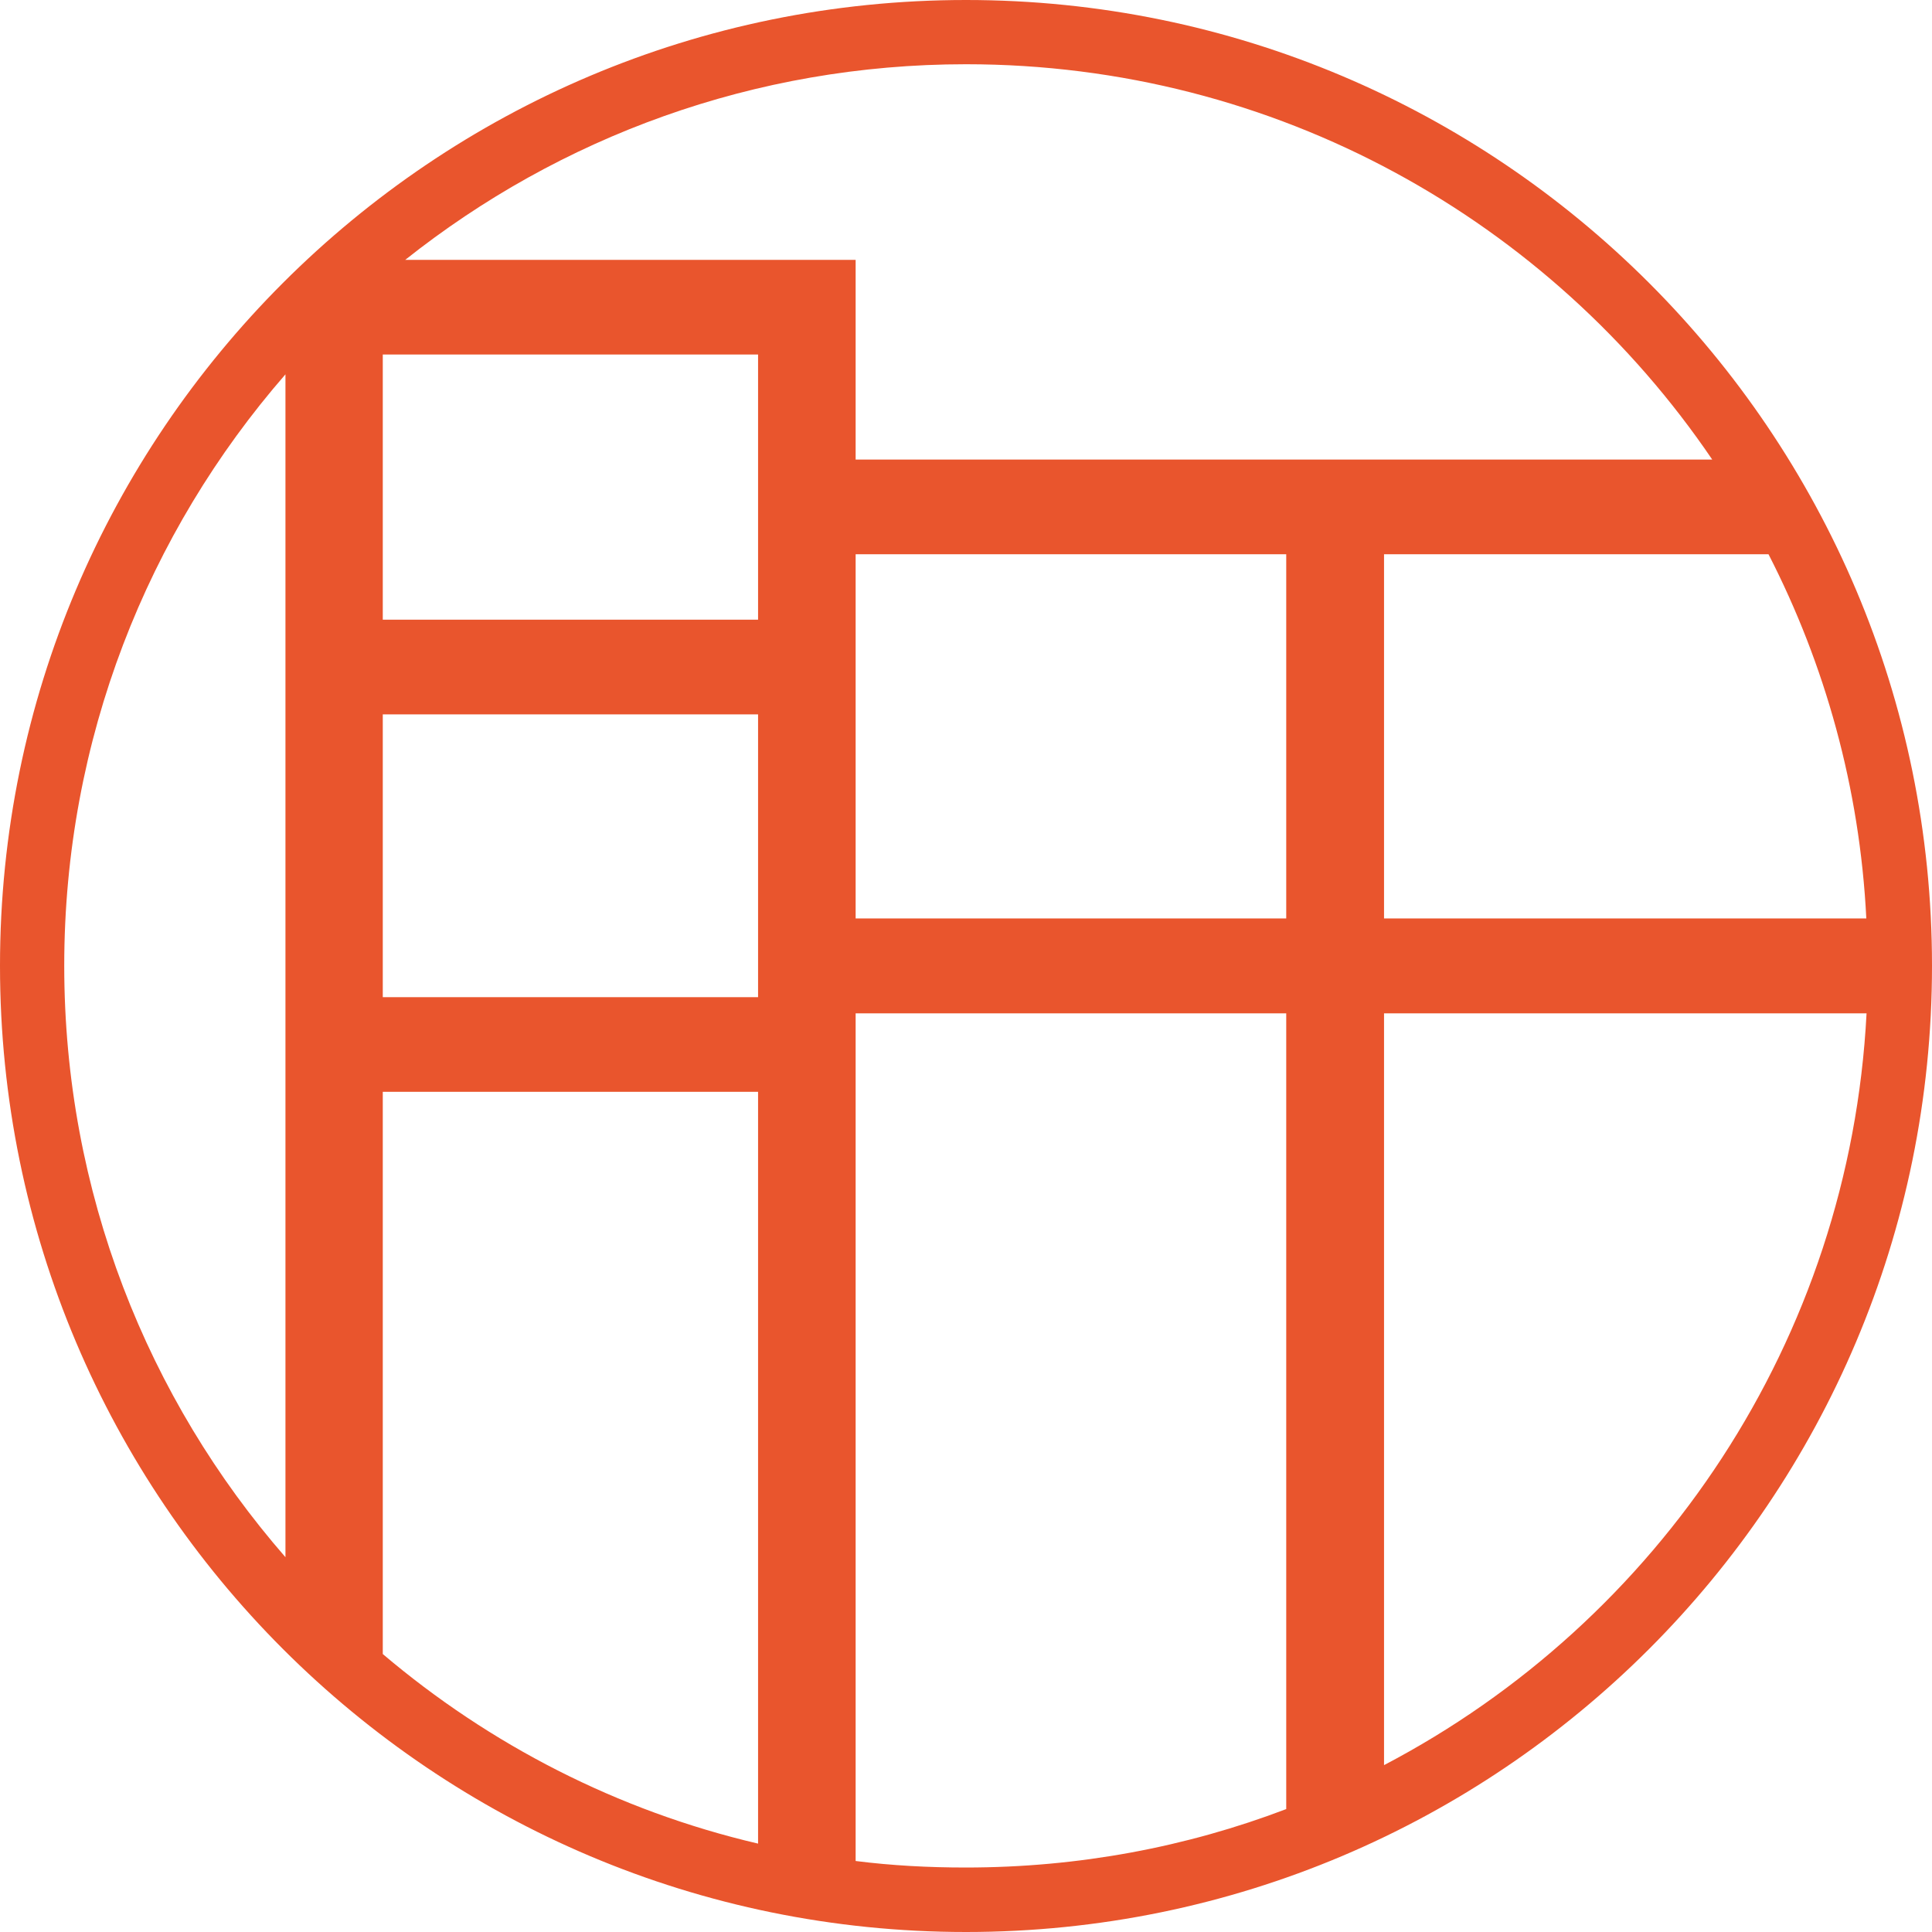 <?xml version="1.0" encoding="utf-8"?>
<!-- Generator: Adobe Illustrator 25.2.3, SVG Export Plug-In . SVG Version: 6.00 Build 0)  -->
<svg version="1.1" id="肝屋" xmlns="http://www.w3.org/2000/svg" xmlns:xlink="http://www.w3.org/1999/xlink" x="0px" y="0px"
	 viewBox="0 0 80 80" style="enable-background:new 0 0 80 80;" xml:space="preserve">
<style type="text/css">
	.st0{fill:#E9552D;}
</style>
<g>
	<path class="st0" d="M40,0C17.91,0,0,17.91,0,39.99C0,62.09,17.91,80,40,80s40-17.91,40-40.01C80,17.91,62.09,0,40,0z M15.85,29.58
		h15.54v11.71H15.85V29.58z M31.39,25.66H15.85V14.68h15.54V25.66z M15.85,45.21h15.54v31.13c-5.82-1.36-11.12-4.1-15.54-7.85V45.21
		z M35.43,22.95h17.83v15.08H35.43V22.95z M57.31,22.95h15.92c2.34,4.56,3.78,9.67,4.05,15.08H57.31V22.95z M70.9,19.03H35.43v-8.27
		H16.78c6.38-5.07,14.44-8.1,23.22-8.1C52.85,2.66,64.19,9.14,70.9,19.03z M2.66,39.99c0-9.37,3.45-17.93,9.16-24.49v48.98
		C6.11,57.93,2.66,49.36,2.66,39.99z M35.43,77.06V41.96h17.83v32.95c-4.12,1.57-8.59,2.42-13.27,2.42
		C38.45,77.33,36.93,77.25,35.43,77.06z M57.31,73.09V41.96h19.98C76.59,55.5,68.68,67.14,57.31,73.09z"/>
</g>
</svg>
